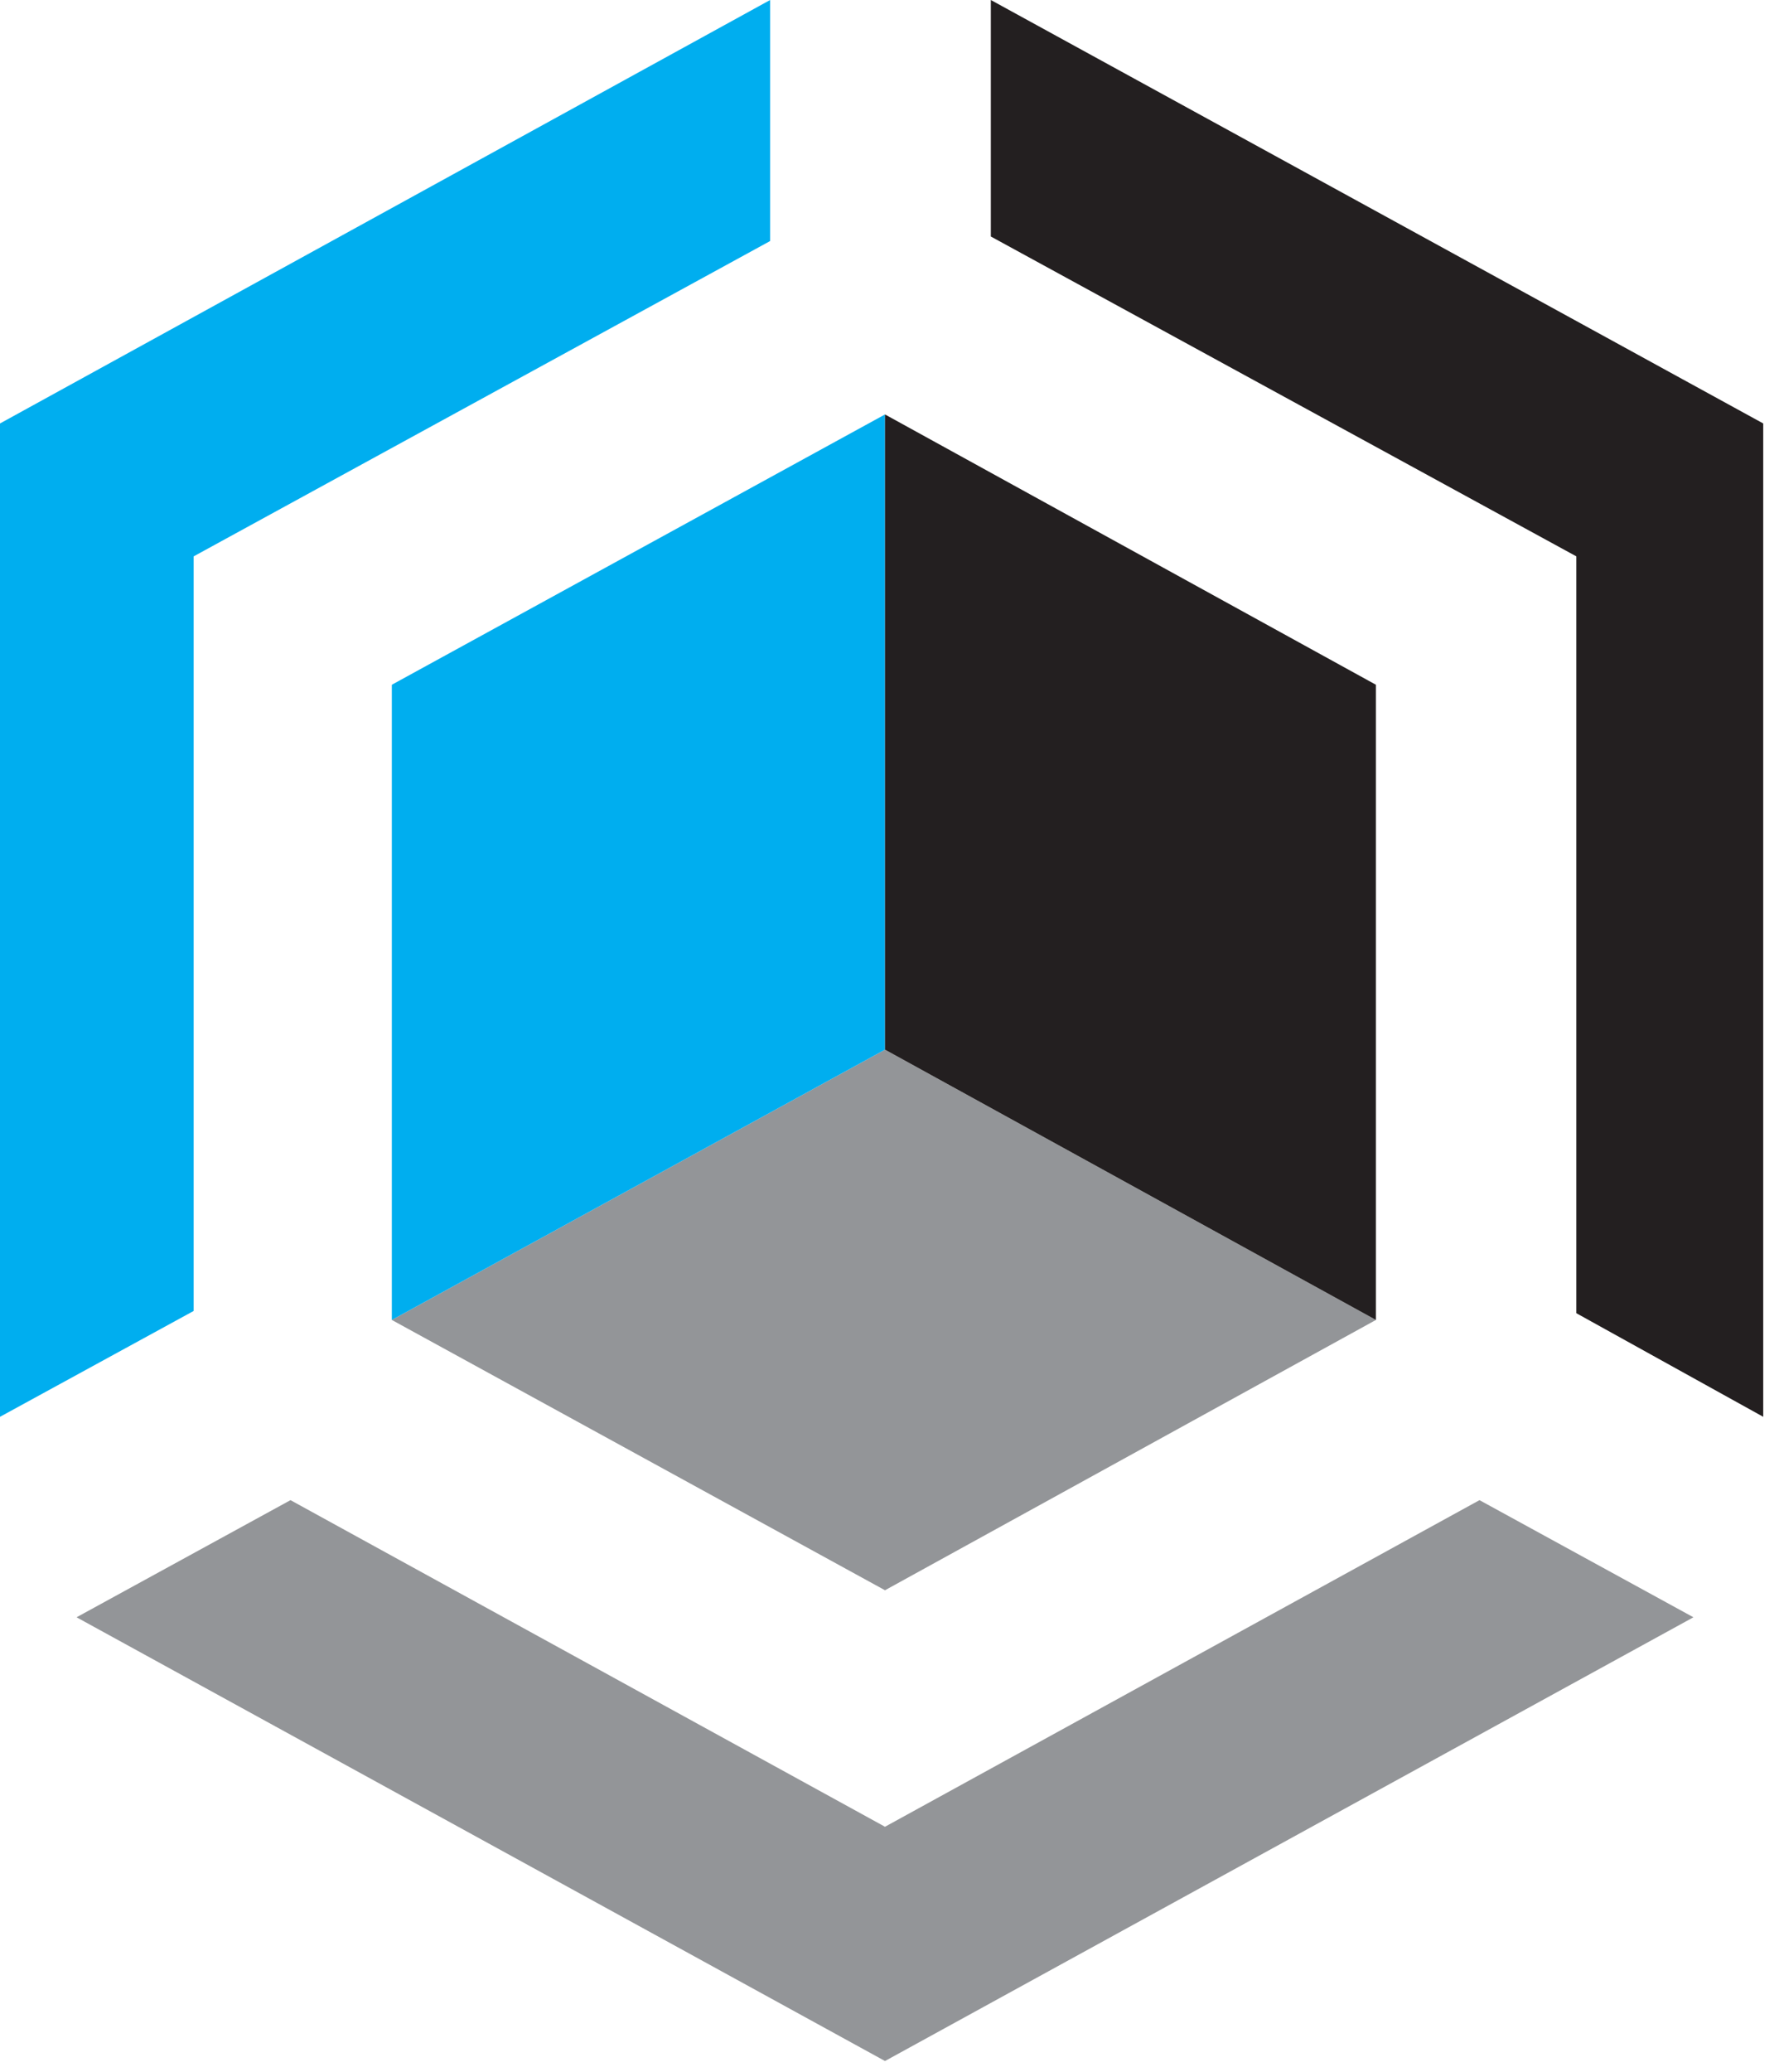 <?xml version="1.0" encoding="UTF-8"?>
<svg xmlns="http://www.w3.org/2000/svg" version="1.1" viewBox="0 0 79 92">
  <defs>
    <style>
      .cls-1 {
        fill: #00aeef;
      }

      .cls-2 {
        fill: #231f20;
      }

      .cls-3 {
        fill: #939598;
      }
    </style>
  </defs>
  <!-- Generator: Adobe Illustrator 28.7.5, SVG Export Plug-In . SVG Version: 1.2.0 Build 176)  -->
  <g>
    <g id="White_logo">
      <g>
        <polygon class="cls-2" points="78.3 18.8 78.3 62.9 70 58.3 70 24.7 44 10.5 44 0 78.3 18.8"/>
        <polygon class="cls-1" points="34.2 0 34.2 10.7 8.6 24.7 8.6 58.2 0 62.9 0 18.8 34.2 0"/>
        <polygon class="cls-3" points="75.2 71.8 39.3 91.5 3.4 71.8 12.9 66.6 39.3 81.1 65.7 66.6 75.2 71.8"/>
      </g>
      <g>
        <polygon class="cls-3" points="17.4 58.6 39.3 70.6 61.1 58.6 39.3 46.6 17.4 58.6"/>
        <polygon points="17.4 58.6 17.4 58.6 17.4 58.6 17.4 58.6"/>
        <polygon points="61.1 58.6 61.1 58.6 61.1 58.6 61.1 58.6"/>
        <polygon class="cls-1" points="17.4 58.6 39.3 46.6 39.3 18.4 17.4 30.4 17.4 58.6"/>
        <polygon class="cls-2" points="61.1 58.6 39.3 46.6 39.3 18.4 61.1 30.4 61.1 58.6"/>
      </g>
    </g>
  </g>
</svg>
